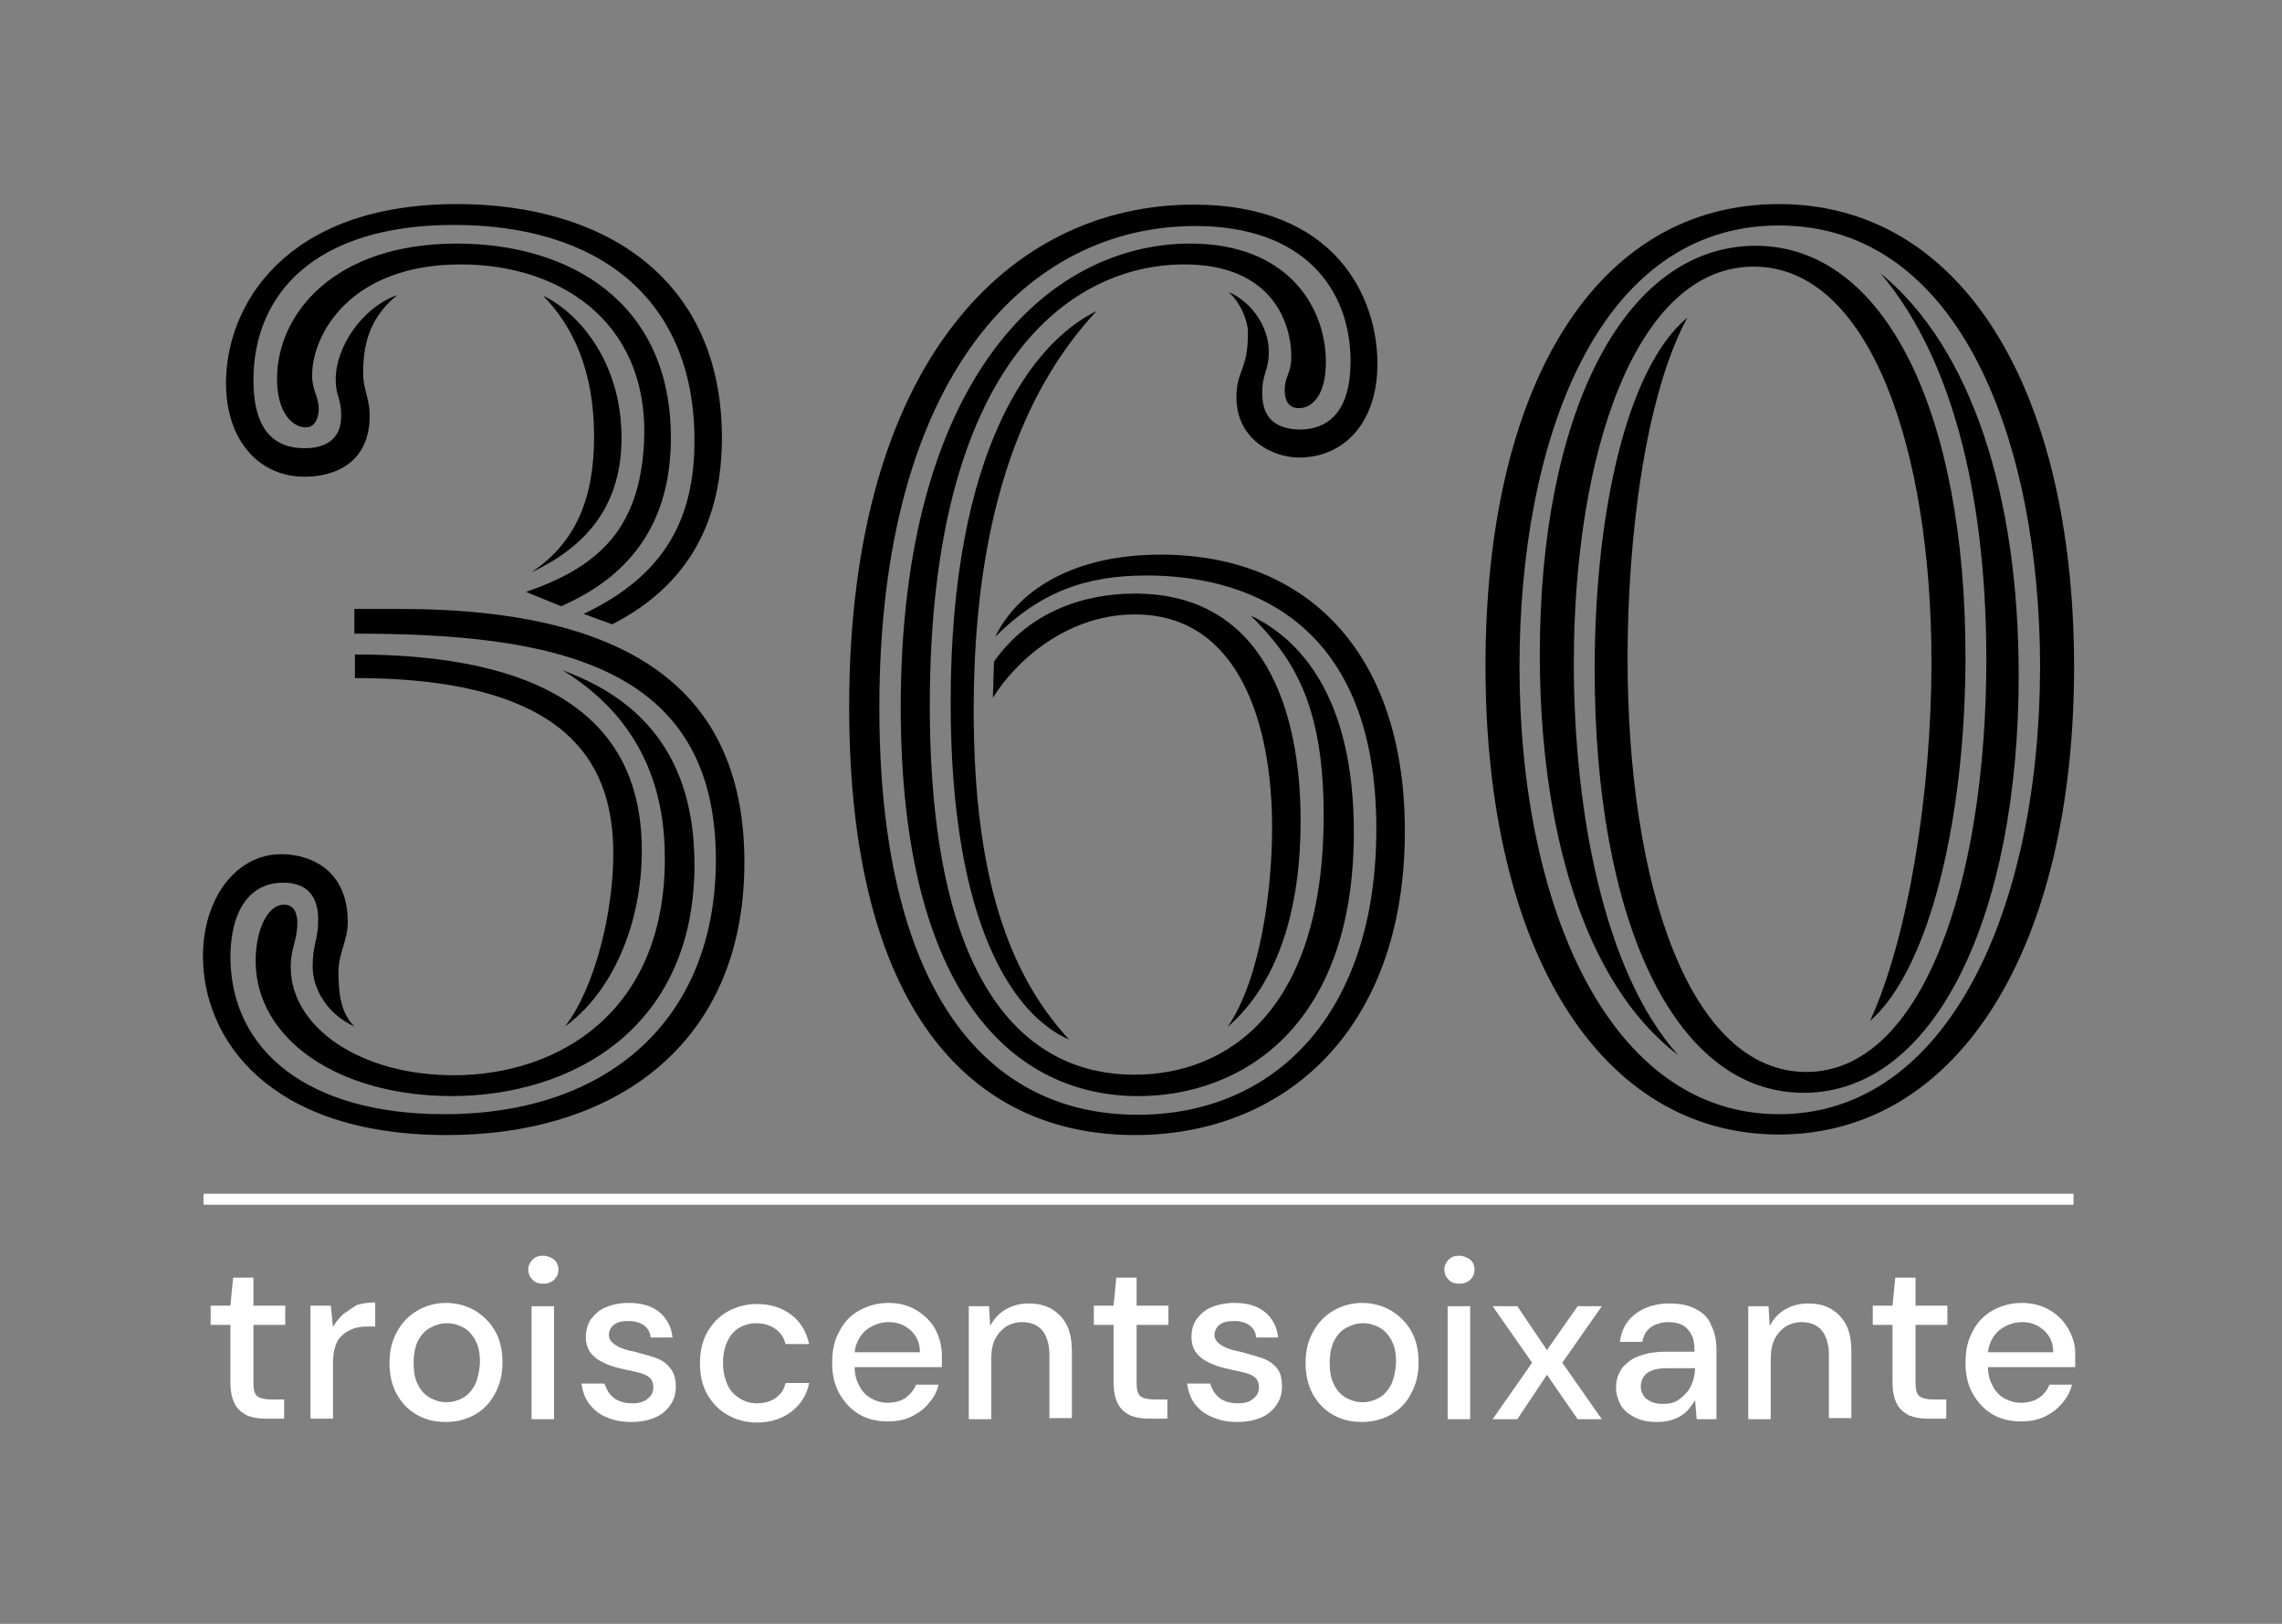 <svg width="416" height="296" viewBox="0 0 416 296" fill="none" xmlns="http://www.w3.org/2000/svg">
<rect x="0" y="0" width="416" height="296" fill="#808080" stroke="none"/>
<path d="M280.7 119.299C280.7 150.699 288.6 179.199 305.9 192.299C292.3 177.099 286.9 147.599 286.9 120.899C286.9 82.399 298.3 48.599 319.7 48.599C340.9 48.599 352.1 81.899 352.1 120.699C352.1 144.699 347.8 171.099 340.9 186.099C351.8 176.599 358.3 148.999 358.3 119.699C358.3 75.899 344 44.799 320 44.799C295.7 44.899 280.7 75.999 280.7 119.299ZM324.3 203.099C293.4 203.099 277 165.299 277 121.499C277 80.799 291 41.099 324.3 41.099C357.6 41.099 371.9 81.099 371.9 121.699C371.8 165.499 355.2 203.099 324.3 203.099ZM324.3 37.199C290.8 37.199 270.8 70.499 270.8 121.399C270.8 173.299 291.7 206.799 324.3 206.799C356.9 206.799 378.1 172.999 378.1 121.399C378 70.799 357.6 37.199 324.3 37.199ZM368 123.099C368 90.299 359.4 63.399 342.8 49.799C357.1 66.699 362.1 93.599 362.1 120.199C362.1 160.899 350.4 195.399 329.3 195.399C308.1 195.399 296.7 161.599 296.7 119.999C296.7 97.599 300 71.899 307.6 57.899C296.9 66.699 290.7 92.399 290.7 122.099C290.7 167.299 305 199.199 328.8 199.199C353 199.199 368 166.399 368 123.099ZM230.1 71.699C230.1 67.899 231.3 67.699 231.3 64.099C231.3 59.799 228.4 55.099 223.9 53.199C226 54.899 227.5 58.399 227.5 60.599C227.5 67.699 225.4 67.299 225.4 72.499C225.4 79.899 231.8 83.399 236.8 83.399C244.9 83.399 251.1 77.199 251.1 66.299C251.1 54.199 243.5 37.299 217.6 37.299C184.3 37.299 154.8 65.599 154.8 128.899C154.8 183.899 176.9 206.899 206.9 206.899C234 206.899 256.1 187.899 256.1 151.499C256.1 118.699 238 101.099 211.6 101.099C196.4 101.099 185.9 106.999 181.4 116.099C189.5 107.999 197.8 104.899 209 104.899C225.7 104.899 250.9 111.799 250.9 151.099C250.9 184.899 232.3 203.199 207.4 203.199C179.1 203.199 160.3 179.599 160.3 128.999C160.3 68.299 187.4 41.199 217.9 41.199C237.6 41.199 246.2 52.599 246.2 65.899C246.2 74.699 242.4 78.299 236.9 78.299C233.1 78.199 230.1 76.699 230.1 71.699ZM177.5 129.499C177.5 94.499 186.1 71.499 199.9 56.699C188.2 62.399 173.3 81.899 173.3 128.099C173.3 168.999 185 185.199 194.9 189.499C183.9 177.599 177.5 159.799 177.5 129.499ZM181 127.199C184.8 120.999 194.1 111.999 206.9 111.999C225.9 111.999 231.9 131.999 231.9 150.799C231.9 162.199 229.8 178.399 223.8 187.199C233.1 179.099 237.1 165.599 237.1 149.599C237.1 129.399 230.4 108.199 206.9 108.199C197.1 108.199 187.4 111.799 181.2 120.599L181 127.199ZM241.7 65.999C241.7 55.799 234.6 44.399 217 44.399C190.8 44.399 164.2 69.399 164.2 128.899C164.2 181.699 185.1 199.799 207.5 199.799C226.1 199.799 246.8 187.399 246.8 151.699C246.8 126.499 236.6 116.299 228 112.199C235.6 119.799 241.3 128.099 241.3 148.599C241.3 184.299 223.7 195.899 206.8 195.899C188.5 195.899 169.5 182.099 169.5 128.599C169.5 66.499 195 48.199 215.9 48.199C232.3 48.199 235.4 59.399 235.4 64.899C235.4 68.199 234.2 68.499 234.2 71.099C234.2 71.799 234.2 74.399 236.8 74.399C239.1 74.399 241.7 72.199 241.7 65.999ZM51.6 160.899C54.9 160.899 58 162.299 58 167.599C58 171.599 57 171.899 57 176.199C57 180.499 59.9 184.999 64.6 187.099C62.2 184.699 61.7 181.399 61.7 177.099C61.7 173.799 63.4 171.399 63.4 168.099C63.4 158.099 56 155.699 51.3 155.699C43 155.699 37 163.799 37 174.299C37 189.299 48.9 206.899 81.5 206.899C111.7 206.899 135.7 190.699 135.7 157.199C135.7 127.199 116.7 110.999 72.9 110.999H64.6V115.499C100.8 115.499 130.5 120.999 130.5 156.699C130.5 185.699 111 203.099 81 203.099C56 203.099 42 191.399 42 174.299C42.1 165.699 45.7 160.899 51.6 160.899ZM108.3 79.599C108.3 90.799 105 98.899 96.9 104.299C107.6 99.299 113.3 91.499 113.3 79.799C113.3 65.499 105 56.699 99 53.899C104.4 59.399 108.3 67.499 108.3 79.599ZM64.7 123.599C105.4 123.599 111.8 140.699 111.8 155.699C111.8 166.199 108.5 179.999 103 187.099C111.6 180.899 117 168.499 117 154.999C117 136.699 106.8 119.299 64.7 119.299V123.599ZM102.3 110.499C115.4 104.799 122.3 94.799 122.3 79.799C122.3 54.799 103.5 44.399 83.3 44.399C60.9 44.399 50.5 57.199 50.5 69.099C50.5 75.299 53.4 77.899 55.7 77.899C58 77.899 58.1 74.999 58.1 74.599C58.1 72.199 56.9 71.299 56.9 68.399C56.9 60.999 63.8 48.199 84 48.199C103 48.199 119.2 59.599 117.3 82.199C116.1 97.199 108.3 103.599 95.9 107.899L102.3 110.499ZM126.6 157.599C126.6 135.199 114 126.399 102.6 122.199C118.5 131.999 121.2 146.199 121.2 156.499C121.2 184.599 101.7 195.999 82.7 195.999C65.6 195.999 53 187.199 53 176.299C53 172.699 54.2 171.499 54.2 168.199C54.2 167.699 54.2 164.899 51.8 164.899C48.5 164.899 46.6 170.099 46.6 175.099C46.6 189.399 61.6 199.799 82.5 199.799C104.4 199.699 126.6 187.399 126.6 157.599ZM61.2 69.099C61.2 72.399 62.2 72.399 62.2 75.799C62.2 80.299 59.1 81.699 55.5 81.699C50 81.699 46.2 78.399 46.2 69.299C46.2 53.599 57.4 40.999 82.8 40.999C108.7 40.999 126.6 54.099 126.6 80.299C126.6 94.299 121.4 104.799 106.4 111.899L111.6 113.799C126.1 106.399 131.6 94.299 131.6 79.799C131.6 50.799 110.2 37.199 83.3 37.199C51.9 37.199 41.2 55.799 41.2 69.799C41.2 80.499 47.4 86.899 55.5 86.899C60.5 86.899 67.4 84.799 67.4 75.699C67.4 72.799 66.2 70.899 66.2 68.099C66.2 63.599 66.9 58.299 72.4 53.799C66.1 55.999 61.2 63.199 61.2 69.099Z" fill="#00628B" style="fill:#00628B;fill:color(display-p3 0 0.384 0.545);fill-opacity:1;"/>
<path d="M62.501 239.598C61.801 240.298 61.201 240.998 60.701 241.898L60.301 237.998H56.601V258.598H60.701V248.398C60.701 247.098 60.901 245.998 61.201 245.198C61.501 244.298 62.001 243.698 62.601 243.198C63.201 242.698 63.901 242.398 64.601 242.098C65.401 241.898 66.201 241.798 67.101 241.798H68.401V237.398C67.101 237.398 66.001 237.598 65.001 237.898C64.101 238.498 63.301 238.998 62.501 239.598Z" fill="white" style="fill:white;fill-opacity:1;"/>
<path d="M167.2 238.898C165.7 237.998 164 237.498 162 237.498C160 237.498 158.2 237.998 156.6 238.898C155 239.798 153.8 241.098 153 242.698C152.1 244.298 151.7 246.198 151.7 248.398C151.7 250.498 152.1 252.398 153 253.998C153.9 255.598 155.1 256.898 156.6 257.798C158.1 258.698 159.9 259.098 161.9 259.098C163.5 259.098 165 258.798 166.2 258.198C167.4 257.598 168.5 256.798 169.3 255.798C170.2 254.798 170.8 253.698 171.1 252.398H167C166.6 253.398 165.9 254.198 165.1 254.798C164.2 255.398 163.1 255.698 161.8 255.698C160.7 255.698 159.7 255.398 158.8 254.898C157.9 254.398 157.1 253.598 156.6 252.498C156.1 251.598 155.8 250.498 155.8 249.198H171.7C171.7 248.798 171.7 248.498 171.7 248.098V247.198C171.7 245.398 171.3 243.798 170.5 242.298C169.8 240.998 168.7 239.898 167.2 238.898ZM155.8 246.498C155.9 245.498 156.2 244.698 156.6 243.998C157.2 242.998 157.9 242.298 158.9 241.798C159.8 241.298 160.9 240.998 162 240.998C163.6 240.998 164.9 241.498 166 242.498C167.1 243.498 167.7 244.798 167.7 246.498H155.8Z" fill="white" style="fill:white;fill-opacity:1;"/>
<path d="M119.5 247.498C118.3 247.098 117.1 246.798 115.7 246.398C114.7 246.198 113.9 245.998 113.2 245.698C112.5 245.398 112 245.098 111.6 244.698C111.2 244.298 111 243.898 111 243.398C111 242.598 111.3 241.998 111.9 241.498C112.5 240.998 113.4 240.798 114.6 240.798C115.8 240.798 116.7 241.098 117.4 241.598C118.1 242.098 118.5 242.798 118.6 243.798H122.6C122.4 241.798 121.5 240.198 120.1 239.098C118.7 237.998 116.9 237.498 114.6 237.498C113 237.498 111.6 237.798 110.4 238.298C109.2 238.798 108.4 239.598 107.7 240.498C107.1 241.398 106.8 242.498 106.8 243.698C106.8 244.698 107 245.498 107.4 246.198C107.8 246.898 108.4 247.398 109.1 247.898C109.8 248.298 110.6 248.698 111.5 248.998C112.4 249.298 113.3 249.498 114.2 249.698C115.2 249.898 116.1 250.098 116.8 250.298C117.5 250.498 118.1 250.798 118.5 251.198C118.9 251.598 119.1 252.198 119.1 252.898C119.1 253.398 119 253.898 118.7 254.298C118.4 254.698 118 255.098 117.4 255.398C116.8 255.698 116.1 255.798 115.2 255.798C114.2 255.798 113.4 255.598 112.7 255.298C112 254.998 111.5 254.498 111.1 253.998C110.7 253.498 110.4 252.798 110.2 252.198H106C106.2 253.598 106.6 254.798 107.4 255.898C108.2 256.898 109.2 257.798 110.5 258.298C111.8 258.898 113.3 259.198 115.1 259.198C116.8 259.198 118.2 258.898 119.4 258.398C120.6 257.898 121.5 257.098 122.2 256.098C122.9 255.098 123.2 253.998 123.2 252.698C123.2 251.198 122.8 250.098 122.1 249.298C121.5 248.498 120.6 247.898 119.5 247.498Z" fill="white" style="fill:white;fill-opacity:1;"/>
<path d="M333.8 238.598C332.6 237.898 331.2 237.598 329.6 237.598C328 237.598 326.6 237.998 325.4 238.698C324.2 239.398 323.3 240.398 322.6 241.698L322.4 238.098H318.7V258.698H322.8V247.798C322.8 246.298 323 245.098 323.5 244.098C324 243.098 324.7 242.398 325.5 241.798C326.4 241.298 327.3 240.998 328.4 240.998C330 240.998 331.2 241.498 332.1 242.498C332.9 243.498 333.4 244.998 333.4 246.898V258.498H337.5V246.398C337.5 244.398 337.2 242.698 336.5 241.398C335.9 240.298 335 239.298 333.8 238.598Z" fill="white" style="fill:white;fill-opacity:1;"/>
<path d="M134.801 241.999C135.701 241.499 136.701 241.199 137.801 241.199C139.101 241.199 140.301 241.499 141.301 242.199C142.301 242.899 142.901 243.799 143.201 244.999H147.501C147.001 242.799 146.001 240.999 144.301 239.699C142.601 238.399 140.501 237.699 138.001 237.699C136.001 237.699 134.201 238.199 132.601 239.099C131.001 239.999 129.801 241.299 128.901 242.899C128.001 244.499 127.601 246.399 127.601 248.499C127.601 250.599 128.001 252.499 128.901 254.099C129.801 255.699 131.001 256.999 132.601 257.899C134.201 258.799 135.901 259.299 138.001 259.299C140.501 259.299 142.601 258.599 144.301 257.299C146.001 255.999 147.101 254.199 147.501 252.099H143.201C143.001 252.899 142.701 253.599 142.201 254.099C141.701 254.699 141.101 255.099 140.301 255.399C139.601 255.699 138.801 255.799 137.901 255.799C137.101 255.799 136.301 255.599 135.601 255.299C134.901 254.999 134.201 254.499 133.601 253.899C133.001 253.299 132.601 252.499 132.301 251.599C132.001 250.699 131.801 249.699 131.801 248.499C131.801 246.899 132.101 245.599 132.601 244.499C133.201 243.299 133.901 242.499 134.801 241.999Z" fill="white" style="fill:white;fill-opacity:1;"/>
<path d="M46.1 232.898H42.5L42 237.998H38.4V241.498H42V251.998C42 253.598 42.3 254.998 42.8 255.898C43.3 256.898 44.1 257.498 45 257.998C46 258.398 47.1 258.598 48.4 258.598H51.8V255.098H49.5C48.3 255.098 47.4 254.898 46.9 254.498C46.4 254.098 46.2 253.298 46.2 252.098V241.498H52V237.998H46.2V232.898H46.1Z" fill="white" style="fill:white;fill-opacity:1;"/>
<path d="M86.6 238.898C85 237.998 83.3 237.498 81.3 237.498C79.4 237.498 77.6 237.998 76.1 238.898C74.5 239.798 73.3 241.098 72.4 242.698C71.5 244.298 71 246.198 71 248.398C71 250.498 71.4 252.398 72.3 254.098C73.2 255.698 74.4 256.998 76 257.898C77.6 258.798 79.3 259.198 81.2 259.198C83.1 259.198 84.9 258.798 86.5 257.898C88.1 256.998 89.3 255.798 90.2 254.098C91.1 252.498 91.6 250.598 91.6 248.398C91.6 246.198 91.2 244.298 90.3 242.698C89.4 241.098 88.2 239.898 86.6 238.898ZM86.6 252.398C86 253.498 85.3 254.298 84.4 254.798C83.5 255.298 82.5 255.598 81.4 255.598C80.3 255.598 79.3 255.298 78.4 254.798C77.5 254.298 76.7 253.498 76.2 252.398C75.6 251.298 75.4 249.998 75.4 248.398C75.4 246.798 75.7 245.398 76.2 244.398C76.8 243.298 77.5 242.498 78.5 241.998C79.4 241.498 80.4 241.198 81.5 241.198C82.6 241.198 83.6 241.498 84.5 241.998C85.4 242.498 86.2 243.398 86.7 244.398C87.3 245.498 87.5 246.798 87.5 248.398C87.4 249.998 87.1 251.298 86.6 252.398Z" fill="white" style="fill:white;fill-opacity:1;"/>
<path d="M99.001 228.898C98.201 228.898 97.601 229.098 97.101 229.598C96.601 230.098 96.301 230.698 96.301 231.398C96.301 232.198 96.601 232.798 97.101 233.298C97.601 233.798 98.201 233.998 99.001 233.998C99.801 233.998 100.401 233.798 101.001 233.298C101.501 232.798 101.801 232.198 101.801 231.398C101.801 230.698 101.501 229.998 101.001 229.598C100.401 229.198 99.801 228.898 99.001 228.898Z" fill="white" style="fill:white;fill-opacity:1;"/>
<path d="M101 238.098H96.9V258.698H101V238.098Z" fill="white" style="fill:white;fill-opacity:1;"/>
<path d="M377.201 242.498C376.401 240.998 375.301 239.798 373.801 238.898C372.301 237.998 370.601 237.498 368.601 237.498C366.601 237.498 364.801 237.998 363.201 238.898C361.601 239.798 360.401 241.098 359.601 242.698C358.701 244.298 358.301 246.198 358.301 248.398C358.301 250.498 358.701 252.398 359.601 253.998C360.501 255.598 361.701 256.898 363.201 257.798C364.701 258.698 366.501 259.098 368.501 259.098C370.101 259.098 371.601 258.798 372.801 258.198C374.001 257.598 375.101 256.798 375.901 255.798C376.801 254.798 377.401 253.698 377.701 252.398H373.601C373.201 253.398 372.601 254.198 371.701 254.798C370.801 255.398 369.701 255.698 368.401 255.698C367.301 255.698 366.301 255.398 365.401 254.898C364.501 254.398 363.701 253.598 363.201 252.498C362.701 251.598 362.401 250.498 362.401 249.198H378.301C378.301 248.798 378.301 248.498 378.301 248.098V247.198C378.401 245.598 378.001 243.998 377.201 242.498ZM362.401 246.498C362.501 245.498 362.801 244.698 363.201 243.998C363.801 242.998 364.501 242.298 365.501 241.798C366.401 241.298 367.501 240.998 368.601 240.998C370.201 240.998 371.501 241.498 372.601 242.498C373.701 243.498 374.301 244.798 374.301 246.498H362.401Z" fill="white" style="fill:white;fill-opacity:1;"/>
<path d="M349.1 232.898H345.5L345 237.998H341.4V241.498H345V251.998C345 253.598 345.3 254.998 345.8 255.898C346.3 256.898 347.1 257.498 348 257.998C349 258.398 350.1 258.598 351.4 258.598H354.8V255.098H352.5C351.3 255.098 350.4 254.898 349.9 254.498C349.4 254.098 349.2 253.298 349.2 252.098V241.498H355V237.998H349.2V232.898H349.1Z" fill="white" style="fill:white;fill-opacity:1;"/>
<path d="M266.001 228.898C265.201 228.898 264.601 229.098 264.101 229.598C263.601 230.098 263.301 230.698 263.301 231.398C263.301 232.198 263.601 232.798 264.101 233.298C264.601 233.798 265.201 233.998 266.001 233.998C266.801 233.998 267.401 233.798 268.001 233.298C268.501 232.798 268.801 232.198 268.801 231.398C268.801 230.698 268.501 229.998 268.001 229.598C267.401 229.198 266.801 228.898 266.001 228.898Z" fill="white" style="fill:white;fill-opacity:1;"/>
<path d="M191.701 238.598C190.501 237.898 189.101 237.598 187.501 237.598C185.901 237.598 184.501 237.998 183.301 238.698C182.101 239.398 181.201 240.398 180.501 241.698L180.301 238.098H176.601V258.698H180.701V247.798C180.701 246.298 180.901 245.098 181.401 244.098C181.901 243.098 182.601 242.398 183.401 241.798C184.301 241.298 185.201 240.998 186.301 240.998C187.901 240.998 189.101 241.498 190.001 242.498C190.801 243.498 191.301 244.998 191.301 246.898V258.498H195.401V246.398C195.401 244.398 195.101 242.698 194.401 241.398C193.801 240.298 192.901 239.298 191.701 238.598Z" fill="white" style="fill:white;fill-opacity:1;"/>
<path d="M309.101 238.598C307.801 237.898 306.201 237.598 304.201 237.598C302.701 237.598 301.301 237.898 300.001 238.398C298.701 238.998 297.601 239.798 296.801 240.798C296.001 241.798 295.501 243.098 295.301 244.598H299.401C299.601 243.398 300.101 242.498 301.001 241.898C301.901 241.298 303.001 240.998 304.201 240.998C305.201 240.998 306.101 241.198 306.801 241.598C307.501 241.998 308.001 242.598 308.401 243.398C308.801 244.198 308.901 245.198 308.901 246.398H303.501C301.701 246.398 300.101 246.698 298.701 247.198C297.401 247.698 296.401 248.498 295.701 249.398C295.001 250.398 294.601 251.498 294.601 252.898C294.601 253.998 294.901 255.098 295.401 255.998C295.901 256.998 296.801 257.698 297.901 258.298C299.001 258.898 300.401 259.198 302.101 259.198C303.001 259.198 303.801 259.098 304.501 258.898C305.201 258.698 305.901 258.398 306.401 258.098C307.001 257.698 307.501 257.298 307.901 256.798C308.301 256.298 308.701 255.798 309.001 255.198L309.301 258.698H312.901V245.998C312.901 244.298 312.601 242.798 311.901 241.498C311.501 240.298 310.501 239.298 309.101 238.598ZM309.001 249.398C309.001 250.298 308.801 251.098 308.601 251.798C308.301 252.598 308.001 253.298 307.401 253.898C306.901 254.498 306.301 254.998 305.601 255.398C304.901 255.798 304.101 255.898 303.201 255.898C302.301 255.898 301.601 255.798 301.001 255.498C300.401 255.198 299.901 254.898 299.601 254.398C299.301 253.898 299.101 253.298 299.101 252.698C299.101 252.098 299.301 251.498 299.601 250.998C299.901 250.498 300.401 250.098 301.201 249.798C301.901 249.498 302.901 249.398 304.101 249.398H309.001Z" fill="white" style="fill:white;fill-opacity:1;"/>
<path d="M287.601 238.098L282.001 246.098L276.601 238.098H272.101L279.301 248.398L272.101 258.698H276.601L282.001 250.598L287.601 258.698H292.001L284.801 248.398L292.001 238.098H287.601Z" fill="white" style="fill:white;fill-opacity:1;"/>
<path d="M207.1 232.898H203.5L203 237.998H199.4V241.498H203V251.998C203 253.598 203.3 254.998 203.8 255.898C204.3 256.898 205.1 257.498 206 257.998C207 258.398 208.1 258.598 209.4 258.598H212.8V255.098H210.5C209.3 255.098 208.4 254.898 207.9 254.498C207.4 254.098 207.2 253.298 207.2 252.098V241.498H213V237.998H207.2V232.898H207.1Z" fill="white" style="fill:white;fill-opacity:1;"/>
<path d="M229.9 247.498C228.7 247.098 227.5 246.798 226.1 246.398C225.1 246.198 224.3 245.998 223.6 245.698C222.9 245.398 222.4 245.098 222 244.698C221.6 244.298 221.4 243.898 221.4 243.398C221.4 242.598 221.7 241.998 222.3 241.498C222.9 240.998 223.8 240.798 225 240.798C226.2 240.798 227.1 241.098 227.8 241.598C228.5 242.098 228.9 242.798 229 243.798H233C232.8 241.798 231.9 240.198 230.5 239.098C229.1 237.998 227.3 237.498 225 237.498C223.4 237.498 222 237.798 220.8 238.298C219.6 238.798 218.8 239.598 218.1 240.498C217.5 241.398 217.2 242.498 217.2 243.698C217.2 244.698 217.4 245.498 217.8 246.198C218.2 246.898 218.8 247.398 219.5 247.898C220.2 248.298 221 248.698 221.9 248.998C222.8 249.298 223.7 249.498 224.6 249.698C225.6 249.898 226.5 250.098 227.2 250.298C227.9 250.498 228.5 250.798 228.9 251.198C229.3 251.598 229.5 252.198 229.5 252.898C229.5 253.398 229.4 253.898 229.1 254.298C228.8 254.698 228.4 255.098 227.8 255.398C227.2 255.698 226.5 255.798 225.6 255.798C224.6 255.798 223.8 255.598 223.1 255.298C222.4 254.998 221.9 254.498 221.5 253.998C221.1 253.498 220.8 252.798 220.6 252.198H216.4C216.6 253.598 217 254.798 217.8 255.898C218.6 256.898 219.6 257.798 221 258.298C222.3 258.898 223.8 259.198 225.6 259.198C227.3 259.198 228.7 258.898 229.9 258.398C231.1 257.898 232 257.098 232.7 256.098C233.4 255.098 233.7 253.998 233.7 252.698C233.7 251.198 233.4 250.098 232.7 249.298C232 248.498 231.1 247.898 229.9 247.498Z" fill="white" style="fill:white;fill-opacity:1;"/>
<path d="M253.6 238.898C252 237.998 250.3 237.498 248.3 237.498C246.4 237.498 244.6 237.998 243.1 238.898C241.5 239.798 240.3 241.098 239.4 242.698C238.5 244.298 238 246.198 238 248.398C238 250.498 238.4 252.398 239.3 254.098C240.2 255.698 241.4 256.998 243 257.898C244.6 258.798 246.3 259.198 248.2 259.198C250.1 259.198 251.9 258.798 253.5 257.898C255.1 256.998 256.3 255.798 257.2 254.098C258.1 252.498 258.6 250.598 258.6 248.398C258.6 246.198 258.2 244.298 257.3 242.698C256.4 241.098 255.2 239.898 253.6 238.898ZM253.6 252.398C253 253.498 252.3 254.298 251.4 254.798C250.5 255.298 249.5 255.598 248.4 255.598C247.3 255.598 246.3 255.298 245.4 254.798C244.5 254.298 243.7 253.498 243.2 252.398C242.6 251.298 242.4 249.998 242.4 248.398C242.4 246.798 242.7 245.398 243.2 244.398C243.8 243.298 244.5 242.498 245.5 241.998C246.4 241.498 247.4 241.198 248.5 241.198C249.6 241.198 250.6 241.498 251.5 241.998C252.4 242.498 253.2 243.398 253.7 244.398C254.3 245.498 254.5 246.798 254.5 248.398C254.4 249.998 254.1 251.298 253.6 252.398Z" fill="white" style="fill:white;fill-opacity:1;"/>
<path d="M268 238.098H263.9V258.698H268V238.098Z" fill="white" style="fill:white;fill-opacity:1;"/>
<path d="M37.1 218.6H378" stroke="white" style="stroke:white;stroke-opacity:1;" stroke-width="2"/>
</svg>
